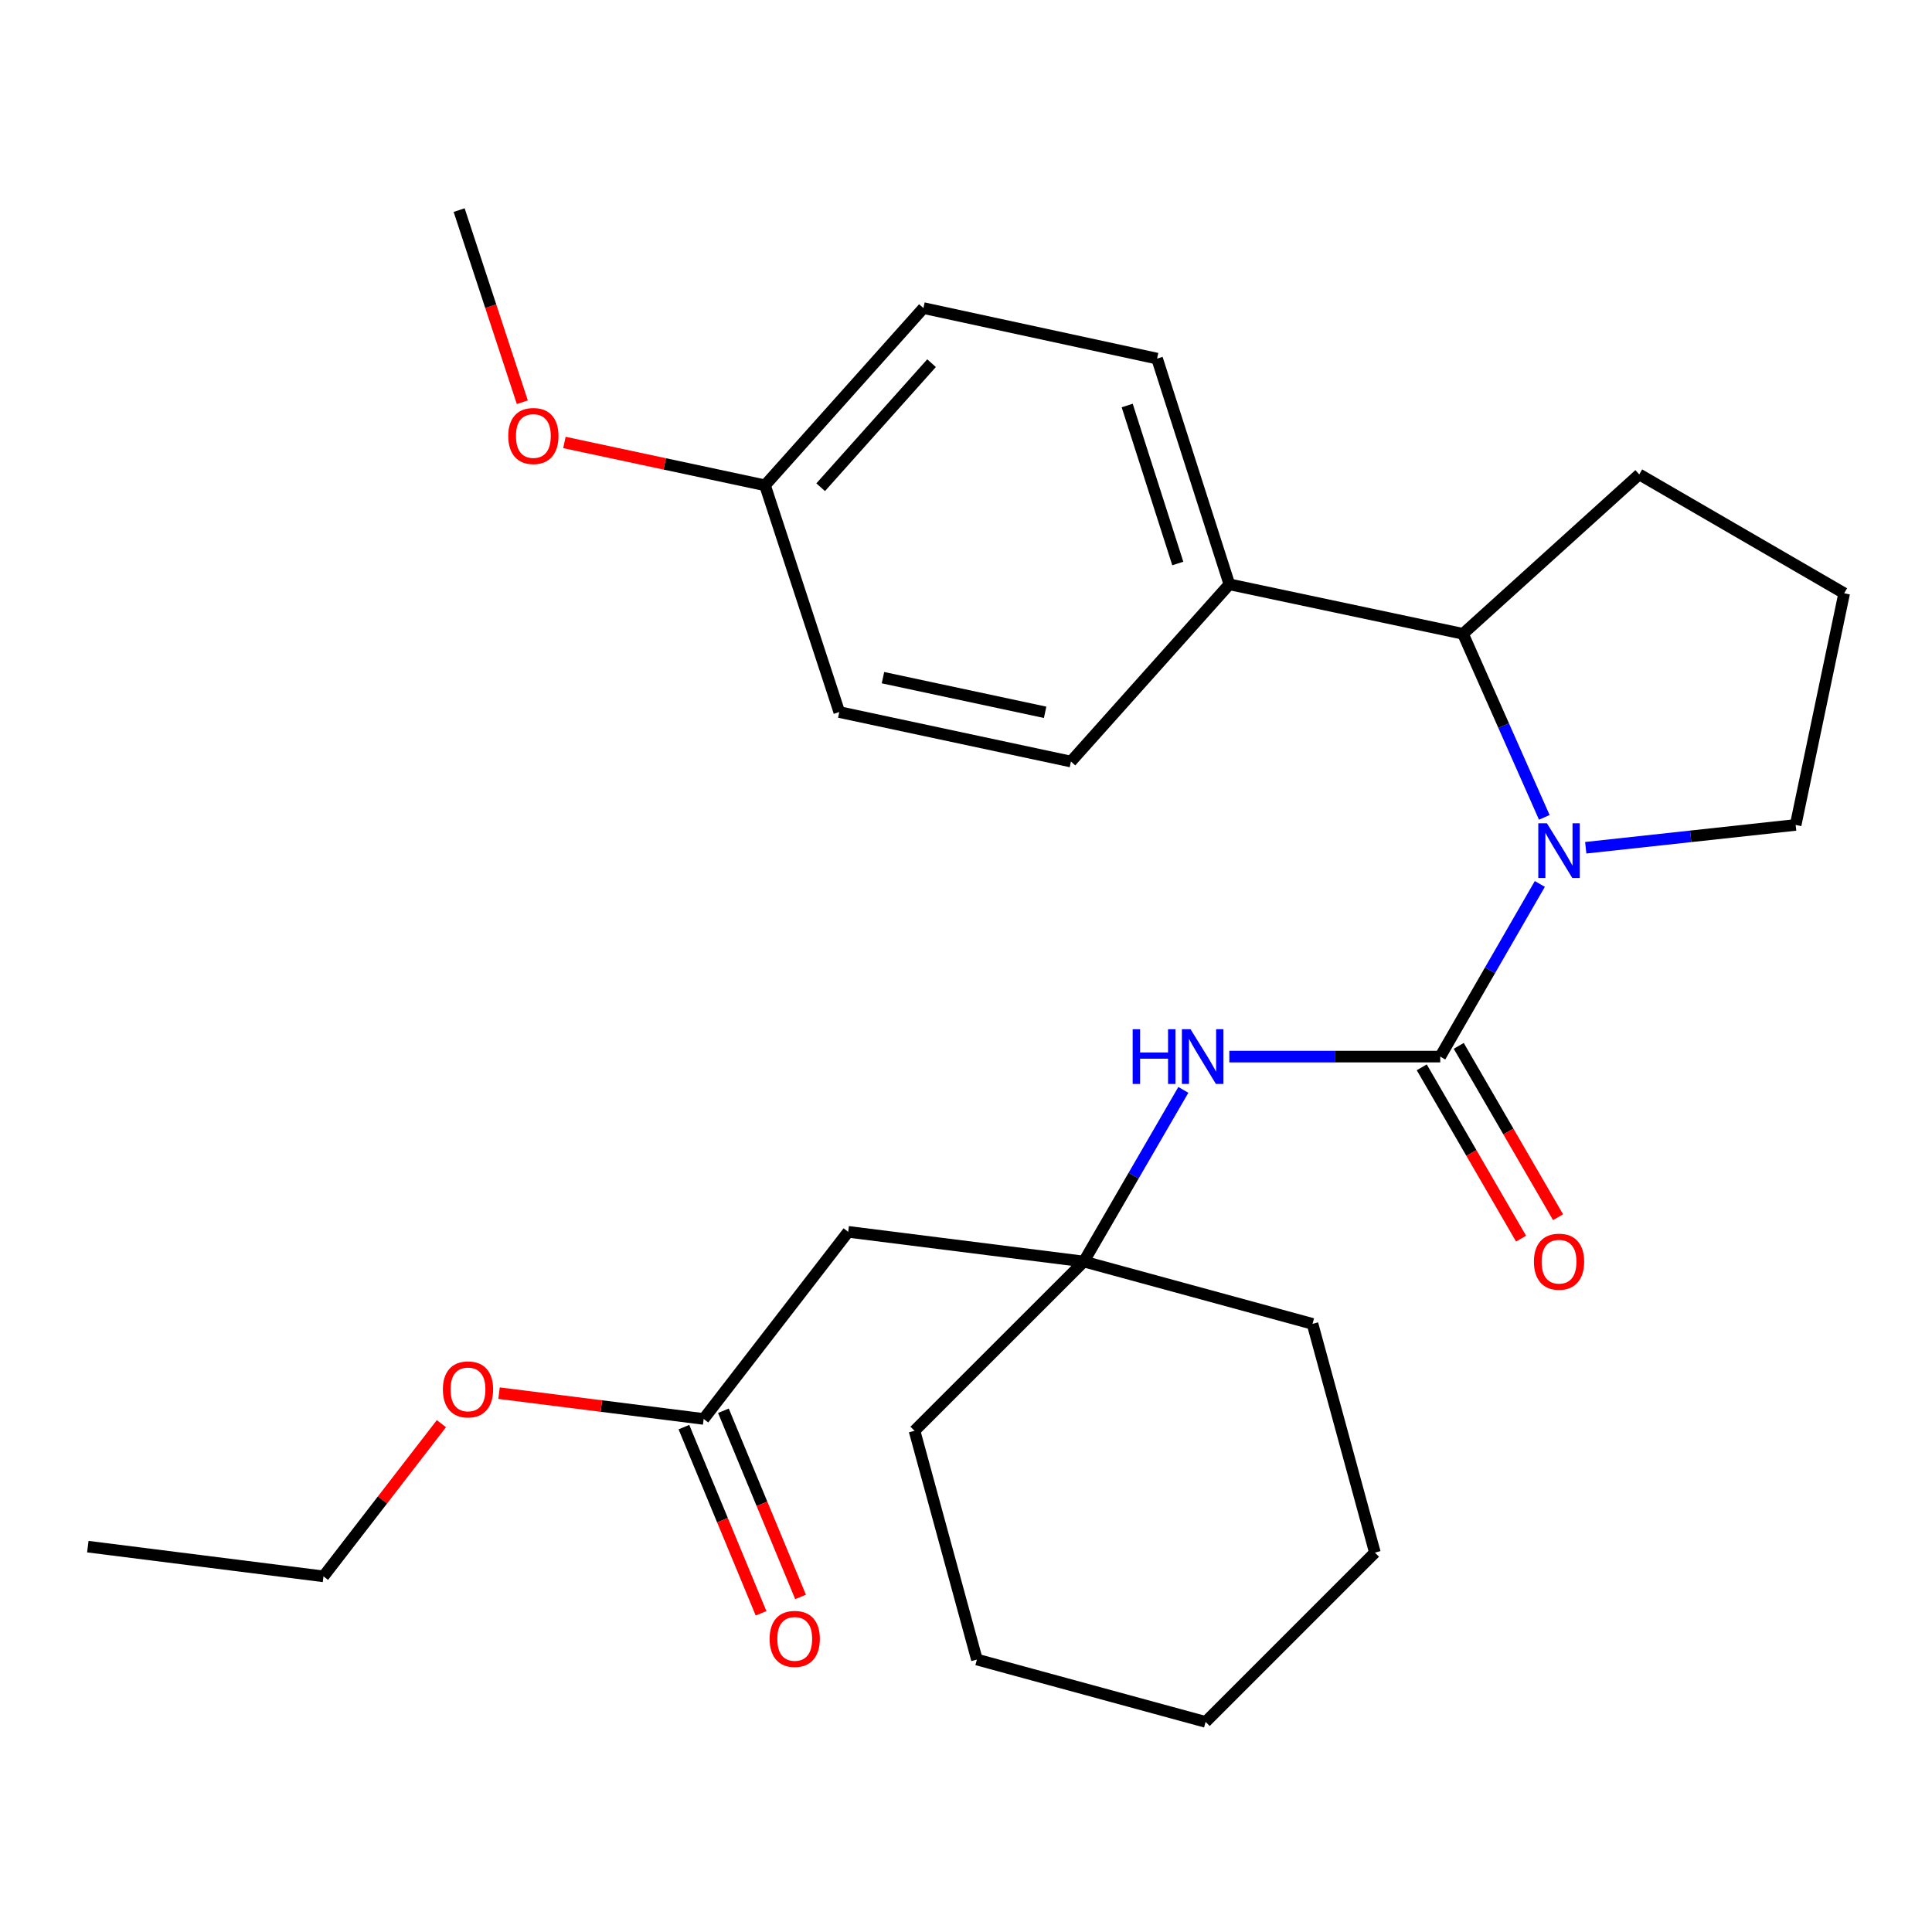 <?xml version='1.0' encoding='iso-8859-1'?>
<svg version='1.1' baseProfile='full'
              xmlns='http://www.w3.org/2000/svg'
                      xmlns:rdkit='http://www.rdkit.org/xml'
                      xmlns:xlink='http://www.w3.org/1999/xlink'
                  xml:space='preserve'
width='1000px' height='1000px' viewBox='0 0 1000 1000'>
<!-- END OF HEADER -->
<rect style='opacity:1.0;fill:#FFFFFF;stroke:none' width='1000' height='1000' x='0' y='0'> </rect>
<path class='bond-0' d='M 745.469,546.893 L 771.242,502.213' style='fill:none;fill-rule:evenodd;stroke:#000000;stroke-width:6px;stroke-linecap:butt;stroke-linejoin:miter;stroke-opacity:1' />
<path class='bond-0' d='M 771.242,502.213 L 797.014,457.532' style='fill:none;fill-rule:evenodd;stroke:#0000FF;stroke-width:6px;stroke-linecap:butt;stroke-linejoin:miter;stroke-opacity:1' />
<path class='bond-1' d='M 745.469,546.893 L 690.883,546.893' style='fill:none;fill-rule:evenodd;stroke:#000000;stroke-width:6px;stroke-linecap:butt;stroke-linejoin:miter;stroke-opacity:1' />
<path class='bond-1' d='M 690.883,546.893 L 636.297,546.893' style='fill:none;fill-rule:evenodd;stroke:#0000FF;stroke-width:6px;stroke-linecap:butt;stroke-linejoin:miter;stroke-opacity:1' />
<path class='bond-6' d='M 735.896,552.443 L 761.601,596.784' style='fill:none;fill-rule:evenodd;stroke:#000000;stroke-width:6px;stroke-linecap:butt;stroke-linejoin:miter;stroke-opacity:1' />
<path class='bond-6' d='M 761.601,596.784 L 787.305,641.126' style='fill:none;fill-rule:evenodd;stroke:#FF0000;stroke-width:6px;stroke-linecap:butt;stroke-linejoin:miter;stroke-opacity:1' />
<path class='bond-6' d='M 755.043,541.344 L 780.747,585.685' style='fill:none;fill-rule:evenodd;stroke:#000000;stroke-width:6px;stroke-linecap:butt;stroke-linejoin:miter;stroke-opacity:1' />
<path class='bond-6' d='M 780.747,585.685 L 806.452,630.027' style='fill:none;fill-rule:evenodd;stroke:#FF0000;stroke-width:6px;stroke-linecap:butt;stroke-linejoin:miter;stroke-opacity:1' />
<path class='bond-2' d='M 799.326,423.067 L 778.287,375.567' style='fill:none;fill-rule:evenodd;stroke:#0000FF;stroke-width:6px;stroke-linecap:butt;stroke-linejoin:miter;stroke-opacity:1' />
<path class='bond-2' d='M 778.287,375.567 L 757.248,328.067' style='fill:none;fill-rule:evenodd;stroke:#000000;stroke-width:6px;stroke-linecap:butt;stroke-linejoin:miter;stroke-opacity:1' />
<path class='bond-11' d='M 820.776,438.793 L 875.102,432.887' style='fill:none;fill-rule:evenodd;stroke:#0000FF;stroke-width:6px;stroke-linecap:butt;stroke-linejoin:miter;stroke-opacity:1' />
<path class='bond-11' d='M 875.102,432.887 L 929.427,426.98' style='fill:none;fill-rule:evenodd;stroke:#000000;stroke-width:6px;stroke-linecap:butt;stroke-linejoin:miter;stroke-opacity:1' />
<path class='bond-3' d='M 612.497,564.118 L 586.746,608.54' style='fill:none;fill-rule:evenodd;stroke:#0000FF;stroke-width:6px;stroke-linecap:butt;stroke-linejoin:miter;stroke-opacity:1' />
<path class='bond-3' d='M 586.746,608.54 L 560.995,652.962' style='fill:none;fill-rule:evenodd;stroke:#000000;stroke-width:6px;stroke-linecap:butt;stroke-linejoin:miter;stroke-opacity:1' />
<path class='bond-7' d='M 757.248,328.067 L 636.314,302.444' style='fill:none;fill-rule:evenodd;stroke:#000000;stroke-width:6px;stroke-linecap:butt;stroke-linejoin:miter;stroke-opacity:1' />
<path class='bond-16' d='M 757.248,328.067 L 848.477,245.555' style='fill:none;fill-rule:evenodd;stroke:#000000;stroke-width:6px;stroke-linecap:butt;stroke-linejoin:miter;stroke-opacity:1' />
<path class='bond-4' d='M 560.995,652.962 L 439.017,637.593' style='fill:none;fill-rule:evenodd;stroke:#000000;stroke-width:6px;stroke-linecap:butt;stroke-linejoin:miter;stroke-opacity:1' />
<path class='bond-19' d='M 560.995,652.962 L 473.357,740.576' style='fill:none;fill-rule:evenodd;stroke:#000000;stroke-width:6px;stroke-linecap:butt;stroke-linejoin:miter;stroke-opacity:1' />
<path class='bond-20' d='M 560.995,652.962 L 679.359,685.236' style='fill:none;fill-rule:evenodd;stroke:#000000;stroke-width:6px;stroke-linecap:butt;stroke-linejoin:miter;stroke-opacity:1' />
<path class='bond-5' d='M 439.017,637.593 L 364.214,734.441' style='fill:none;fill-rule:evenodd;stroke:#000000;stroke-width:6px;stroke-linecap:butt;stroke-linejoin:miter;stroke-opacity:1' />
<path class='bond-8' d='M 353.992,738.676 L 373.956,786.86' style='fill:none;fill-rule:evenodd;stroke:#000000;stroke-width:6px;stroke-linecap:butt;stroke-linejoin:miter;stroke-opacity:1' />
<path class='bond-8' d='M 373.956,786.86 L 393.921,835.043' style='fill:none;fill-rule:evenodd;stroke:#FF0000;stroke-width:6px;stroke-linecap:butt;stroke-linejoin:miter;stroke-opacity:1' />
<path class='bond-8' d='M 374.437,730.205 L 394.402,778.388' style='fill:none;fill-rule:evenodd;stroke:#000000;stroke-width:6px;stroke-linecap:butt;stroke-linejoin:miter;stroke-opacity:1' />
<path class='bond-8' d='M 394.402,778.388 L 414.367,826.572' style='fill:none;fill-rule:evenodd;stroke:#FF0000;stroke-width:6px;stroke-linecap:butt;stroke-linejoin:miter;stroke-opacity:1' />
<path class='bond-15' d='M 364.214,734.441 L 311.262,727.769' style='fill:none;fill-rule:evenodd;stroke:#000000;stroke-width:6px;stroke-linecap:butt;stroke-linejoin:miter;stroke-opacity:1' />
<path class='bond-15' d='M 311.262,727.769 L 258.309,721.097' style='fill:none;fill-rule:evenodd;stroke:#FF0000;stroke-width:6px;stroke-linecap:butt;stroke-linejoin:miter;stroke-opacity:1' />
<path class='bond-9' d='M 636.314,302.444 L 598.901,185.617' style='fill:none;fill-rule:evenodd;stroke:#000000;stroke-width:6px;stroke-linecap:butt;stroke-linejoin:miter;stroke-opacity:1' />
<path class='bond-9' d='M 609.626,291.67 L 583.436,209.891' style='fill:none;fill-rule:evenodd;stroke:#000000;stroke-width:6px;stroke-linecap:butt;stroke-linejoin:miter;stroke-opacity:1' />
<path class='bond-10' d='M 636.314,302.444 L 554.319,394.177' style='fill:none;fill-rule:evenodd;stroke:#000000;stroke-width:6px;stroke-linecap:butt;stroke-linejoin:miter;stroke-opacity:1' />
<path class='bond-14' d='M 598.901,185.617 L 477.967,159.466' style='fill:none;fill-rule:evenodd;stroke:#000000;stroke-width:6px;stroke-linecap:butt;stroke-linejoin:miter;stroke-opacity:1' />
<path class='bond-13' d='M 554.319,394.177 L 434.406,368.554' style='fill:none;fill-rule:evenodd;stroke:#000000;stroke-width:6px;stroke-linecap:butt;stroke-linejoin:miter;stroke-opacity:1' />
<path class='bond-13' d='M 540.957,368.691 L 457.018,350.755' style='fill:none;fill-rule:evenodd;stroke:#000000;stroke-width:6px;stroke-linecap:butt;stroke-linejoin:miter;stroke-opacity:1' />
<path class='bond-18' d='M 929.427,426.98 L 954.545,307.079' style='fill:none;fill-rule:evenodd;stroke:#000000;stroke-width:6px;stroke-linecap:butt;stroke-linejoin:miter;stroke-opacity:1' />
<path class='bond-12' d='M 395.972,251.199 L 434.406,368.554' style='fill:none;fill-rule:evenodd;stroke:#000000;stroke-width:6px;stroke-linecap:butt;stroke-linejoin:miter;stroke-opacity:1' />
<path class='bond-17' d='M 395.972,251.199 L 344.054,240.109' style='fill:none;fill-rule:evenodd;stroke:#000000;stroke-width:6px;stroke-linecap:butt;stroke-linejoin:miter;stroke-opacity:1' />
<path class='bond-17' d='M 344.054,240.109 L 292.137,229.02' style='fill:none;fill-rule:evenodd;stroke:#FF0000;stroke-width:6px;stroke-linecap:butt;stroke-linejoin:miter;stroke-opacity:1' />
<path class='bond-29' d='M 395.972,251.199 L 477.967,159.466' style='fill:none;fill-rule:evenodd;stroke:#000000;stroke-width:6px;stroke-linecap:butt;stroke-linejoin:miter;stroke-opacity:1' />
<path class='bond-29' d='M 424.772,252.187 L 482.168,187.975' style='fill:none;fill-rule:evenodd;stroke:#000000;stroke-width:6px;stroke-linecap:butt;stroke-linejoin:miter;stroke-opacity:1' />
<path class='bond-21' d='M 228.473,736.891 L 197.953,776.405' style='fill:none;fill-rule:evenodd;stroke:#FF0000;stroke-width:6px;stroke-linecap:butt;stroke-linejoin:miter;stroke-opacity:1' />
<path class='bond-21' d='M 197.953,776.405 L 167.433,815.92' style='fill:none;fill-rule:evenodd;stroke:#000000;stroke-width:6px;stroke-linecap:butt;stroke-linejoin:miter;stroke-opacity:1' />
<path class='bond-27' d='M 848.477,245.555 L 954.545,307.079' style='fill:none;fill-rule:evenodd;stroke:#000000;stroke-width:6px;stroke-linecap:butt;stroke-linejoin:miter;stroke-opacity:1' />
<path class='bond-22' d='M 270.351,208.193 L 254.001,158.471' style='fill:none;fill-rule:evenodd;stroke:#FF0000;stroke-width:6px;stroke-linecap:butt;stroke-linejoin:miter;stroke-opacity:1' />
<path class='bond-22' d='M 254.001,158.471 L 237.65,108.749' style='fill:none;fill-rule:evenodd;stroke:#000000;stroke-width:6px;stroke-linecap:butt;stroke-linejoin:miter;stroke-opacity:1' />
<path class='bond-25' d='M 473.357,740.576 L 505.643,858.977' style='fill:none;fill-rule:evenodd;stroke:#000000;stroke-width:6px;stroke-linecap:butt;stroke-linejoin:miter;stroke-opacity:1' />
<path class='bond-24' d='M 679.359,685.236 L 711.646,803.625' style='fill:none;fill-rule:evenodd;stroke:#000000;stroke-width:6px;stroke-linecap:butt;stroke-linejoin:miter;stroke-opacity:1' />
<path class='bond-23' d='M 167.433,815.92 L 45.455,800.539' style='fill:none;fill-rule:evenodd;stroke:#000000;stroke-width:6px;stroke-linecap:butt;stroke-linejoin:miter;stroke-opacity:1' />
<path class='bond-26' d='M 711.646,803.625 L 624.019,891.251' style='fill:none;fill-rule:evenodd;stroke:#000000;stroke-width:6px;stroke-linecap:butt;stroke-linejoin:miter;stroke-opacity:1' />
<path class='bond-28' d='M 505.643,858.977 L 624.019,891.251' style='fill:none;fill-rule:evenodd;stroke:#000000;stroke-width:6px;stroke-linecap:butt;stroke-linejoin:miter;stroke-opacity:1' />
<path  class='atom-1' d='M 800.697 426.136
L 809.977 441.136
Q 810.897 442.616, 812.377 445.296
Q 813.857 447.976, 813.937 448.136
L 813.937 426.136
L 817.697 426.136
L 817.697 454.456
L 813.817 454.456
L 803.857 438.056
Q 802.697 436.136, 801.457 433.936
Q 800.257 431.736, 799.897 431.056
L 799.897 454.456
L 796.217 454.456
L 796.217 426.136
L 800.697 426.136
' fill='#0000FF'/>
<path  class='atom-2' d='M 586.263 532.733
L 590.103 532.733
L 590.103 544.773
L 604.583 544.773
L 604.583 532.733
L 608.423 532.733
L 608.423 561.053
L 604.583 561.053
L 604.583 547.973
L 590.103 547.973
L 590.103 561.053
L 586.263 561.053
L 586.263 532.733
' fill='#0000FF'/>
<path  class='atom-2' d='M 616.223 532.733
L 625.503 547.733
Q 626.423 549.213, 627.903 551.893
Q 629.383 554.573, 629.463 554.733
L 629.463 532.733
L 633.223 532.733
L 633.223 561.053
L 629.343 561.053
L 619.383 544.653
Q 618.223 542.733, 616.983 540.533
Q 615.783 538.333, 615.423 537.653
L 615.423 561.053
L 611.743 561.053
L 611.743 532.733
L 616.223 532.733
' fill='#0000FF'/>
<path  class='atom-7' d='M 793.957 653.042
Q 793.957 646.242, 797.317 642.442
Q 800.677 638.642, 806.957 638.642
Q 813.237 638.642, 816.597 642.442
Q 819.957 646.242, 819.957 653.042
Q 819.957 659.922, 816.557 663.842
Q 813.157 667.722, 806.957 667.722
Q 800.717 667.722, 797.317 663.842
Q 793.957 659.962, 793.957 653.042
M 806.957 664.522
Q 811.277 664.522, 813.597 661.642
Q 815.957 658.722, 815.957 653.042
Q 815.957 647.482, 813.597 644.682
Q 811.277 641.842, 806.957 641.842
Q 802.637 641.842, 800.277 644.642
Q 797.957 647.442, 797.957 653.042
Q 797.957 658.762, 800.277 661.642
Q 802.637 664.522, 806.957 664.522
' fill='#FF0000'/>
<path  class='atom-9' d='M 398.353 848.286
Q 398.353 841.486, 401.713 837.686
Q 405.073 833.886, 411.353 833.886
Q 417.633 833.886, 420.993 837.686
Q 424.353 841.486, 424.353 848.286
Q 424.353 855.166, 420.953 859.086
Q 417.553 862.966, 411.353 862.966
Q 405.113 862.966, 401.713 859.086
Q 398.353 855.206, 398.353 848.286
M 411.353 859.766
Q 415.673 859.766, 417.993 856.886
Q 420.353 853.966, 420.353 848.286
Q 420.353 842.726, 417.993 839.926
Q 415.673 837.086, 411.353 837.086
Q 407.033 837.086, 404.673 839.886
Q 402.353 842.686, 402.353 848.286
Q 402.353 854.006, 404.673 856.886
Q 407.033 859.766, 411.353 859.766
' fill='#FF0000'/>
<path  class='atom-16' d='M 229.236 719.152
Q 229.236 712.352, 232.596 708.552
Q 235.956 704.752, 242.236 704.752
Q 248.516 704.752, 251.876 708.552
Q 255.236 712.352, 255.236 719.152
Q 255.236 726.032, 251.836 729.952
Q 248.436 733.832, 242.236 733.832
Q 235.996 733.832, 232.596 729.952
Q 229.236 726.072, 229.236 719.152
M 242.236 730.632
Q 246.556 730.632, 248.876 727.752
Q 251.236 724.832, 251.236 719.152
Q 251.236 713.592, 248.876 710.792
Q 246.556 707.952, 242.236 707.952
Q 237.916 707.952, 235.556 710.752
Q 233.236 713.552, 233.236 719.152
Q 233.236 724.872, 235.556 727.752
Q 237.916 730.632, 242.236 730.632
' fill='#FF0000'/>
<path  class='atom-18' d='M 263.072 225.668
Q 263.072 218.868, 266.432 215.068
Q 269.792 211.268, 276.072 211.268
Q 282.352 211.268, 285.712 215.068
Q 289.072 218.868, 289.072 225.668
Q 289.072 232.548, 285.672 236.468
Q 282.272 240.348, 276.072 240.348
Q 269.832 240.348, 266.432 236.468
Q 263.072 232.588, 263.072 225.668
M 276.072 237.148
Q 280.392 237.148, 282.712 234.268
Q 285.072 231.348, 285.072 225.668
Q 285.072 220.108, 282.712 217.308
Q 280.392 214.468, 276.072 214.468
Q 271.752 214.468, 269.392 217.268
Q 267.072 220.068, 267.072 225.668
Q 267.072 231.388, 269.392 234.268
Q 271.752 237.148, 276.072 237.148
' fill='#FF0000'/>
</svg>
